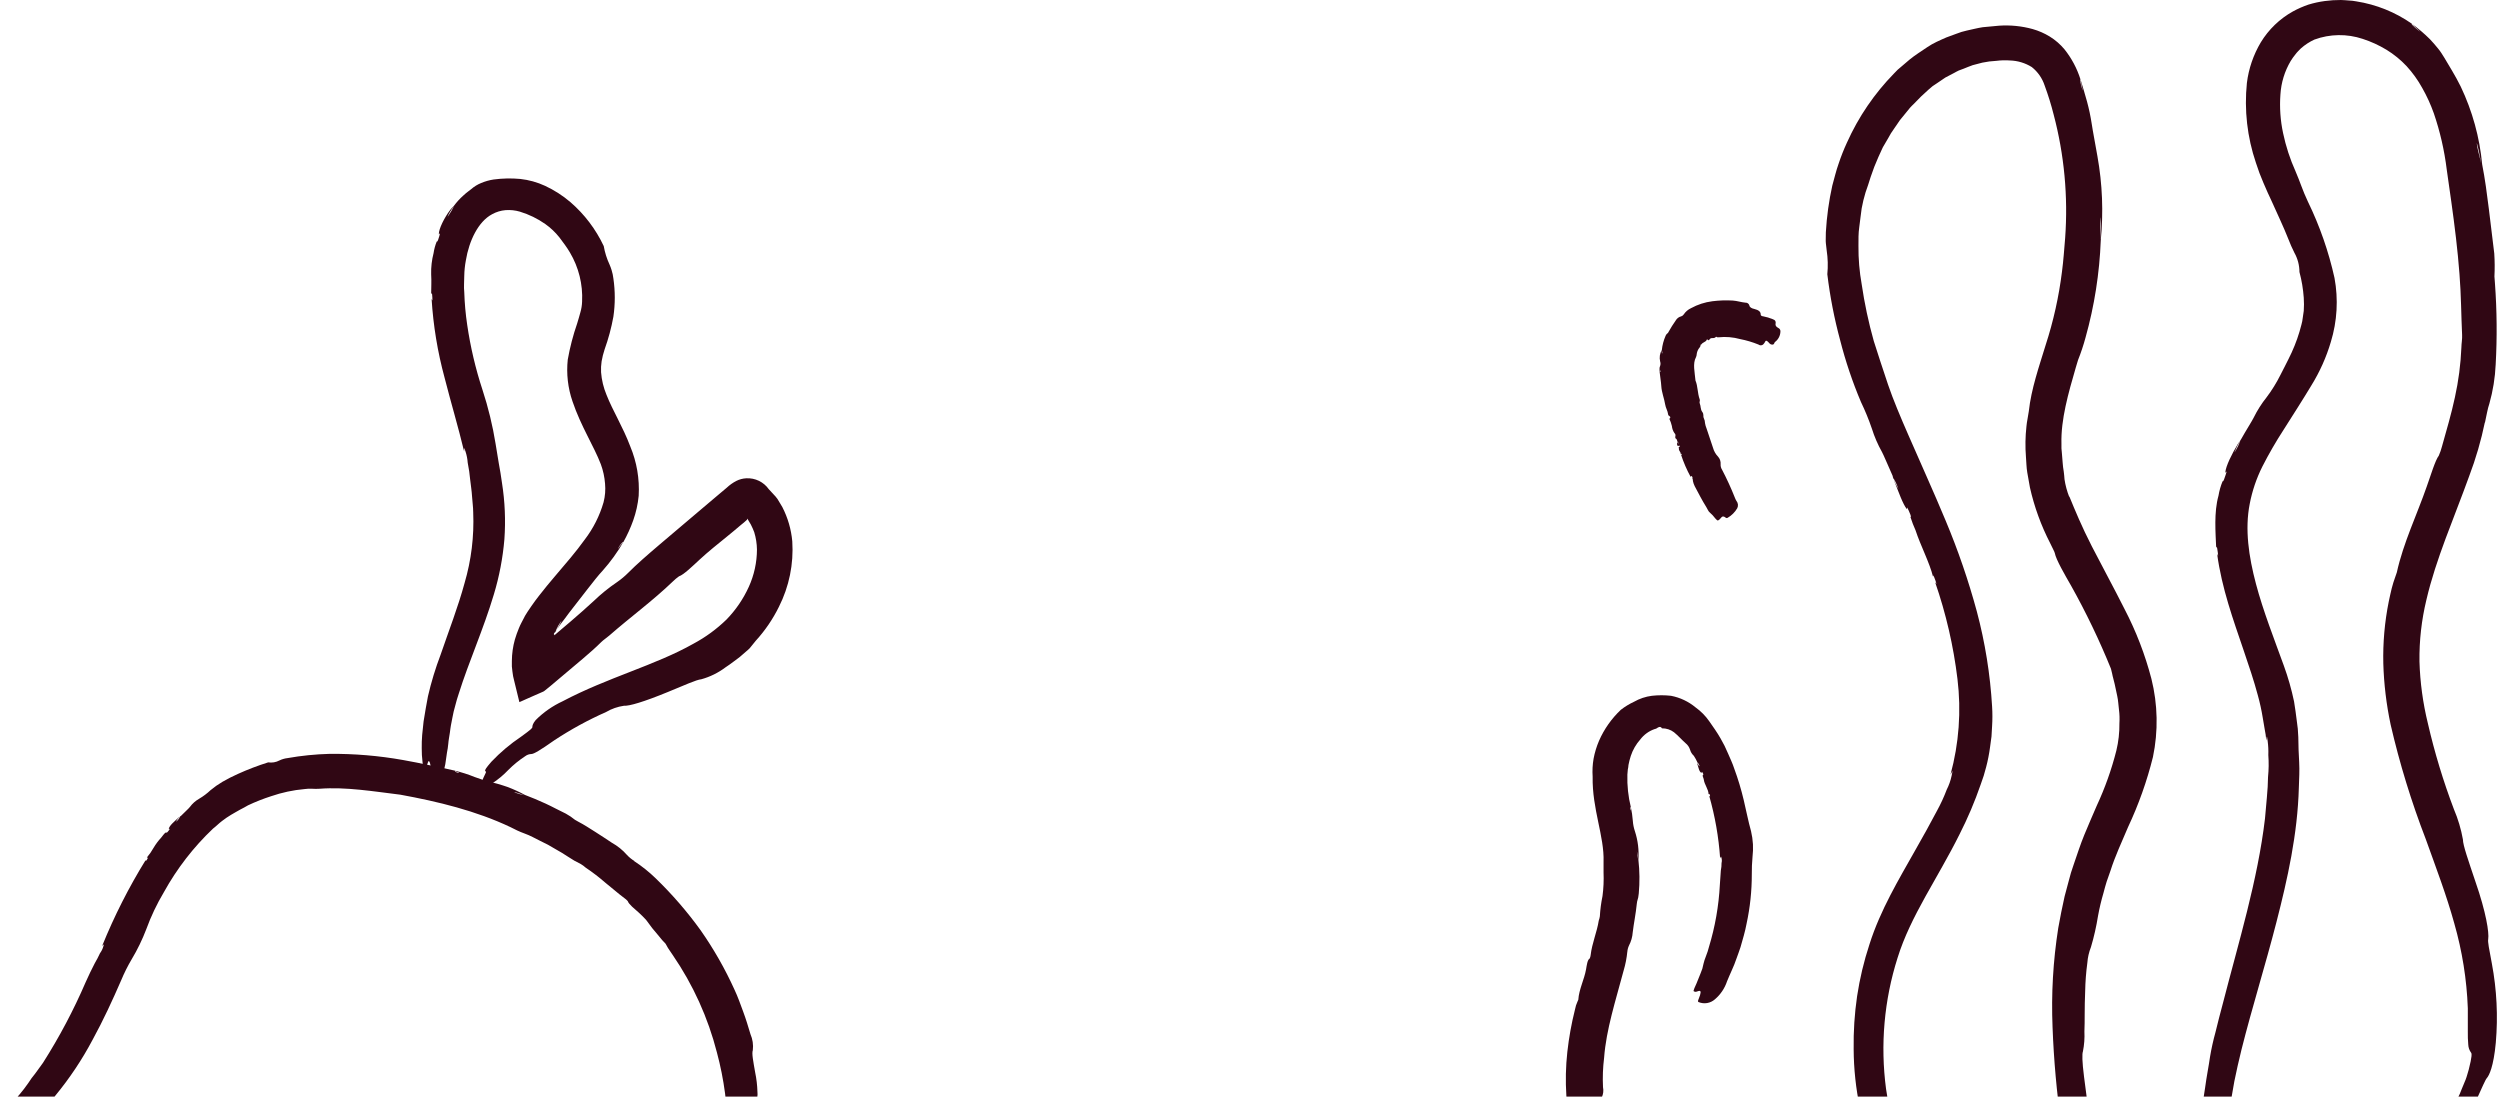 <svg width="326" height="143" viewBox="0 0 326 143" fill="none" xmlns="http://www.w3.org/2000/svg">
<path d="M273.371 163.957C273.037 163.182 273.165 164.817 272.432 162.001C271.792 159.492 271.607 157.686 271.238 155.602C270.868 153.519 270.79 153.235 270.648 153.149C270.505 153.064 270.242 152.808 269.937 152.111C269.367 150.375 268.988 148.583 268.806 146.765C268.198 142.522 267.814 138.25 267.654 133.967C267.474 129.639 267.722 125.305 268.394 121.026C268.635 119.64 268.92 118.261 269.226 116.881L269.773 114.834L270.05 113.817L270.385 112.807C270.847 111.471 271.28 110.113 271.807 108.833C272.333 107.553 272.887 106.295 273.413 105.072C274.489 102.758 275.346 100.349 275.973 97.876C276.254 96.713 276.388 95.518 276.371 94.321C276.409 93.728 276.39 93.133 276.314 92.544C276.236 91.954 276.222 91.356 276.087 90.759C275.952 90.162 275.859 89.7 275.753 89.195C275.646 88.69 275.49 88.235 275.426 87.851C275.376 87.666 275.276 87.225 275.269 87.204C273.765 83.495 272.031 79.884 270.079 76.39C269.261 74.968 268.102 72.97 267.946 72.124C267.946 72.01 267.533 71.257 267.341 70.83C266.158 68.532 265.271 66.093 264.704 63.571L264.355 61.608C264.242 60.954 264.242 60.264 264.185 59.603C264.078 58.267 264.099 56.925 264.249 55.593C264.291 55.024 264.483 54.228 264.554 53.645C264.874 50.702 265.898 47.794 266.751 44.999C267.766 41.88 268.48 38.67 268.884 35.415C269.076 33.993 269.183 32.336 269.297 31.021C269.687 25.614 269.18 20.18 267.796 14.938C267.473 13.657 267.081 12.395 266.623 11.156C266.313 10.205 265.729 9.367 264.945 8.745C264.09 8.212 263.109 7.915 262.101 7.885C261.506 7.842 260.909 7.858 260.317 7.935C259.705 7.963 259.096 8.041 258.497 8.169L257.245 8.496C256.84 8.632 256.442 8.809 256.037 8.966L255.425 9.193C255.226 9.279 255.034 9.399 254.842 9.499L253.676 10.111L252.567 10.864L252.012 11.234L251.493 11.675L250.505 12.585L249.545 13.566C249.382 13.729 249.211 13.879 249.062 14.056L248.628 14.59C248.336 14.952 248.038 15.301 247.753 15.663L246.964 16.815L246.573 17.391L246.232 17.995L245.521 19.211L244.938 20.484C244.559 21.329 244.224 22.192 243.935 23.072C243.694 23.826 243.502 24.459 243.267 25.091C243.057 25.775 242.889 26.471 242.762 27.174C242.634 27.978 242.57 28.796 242.449 29.606C242.328 30.417 242.343 31.241 242.343 32.08C242.328 33.749 242.469 35.415 242.762 37.057C243.129 39.56 243.656 42.038 244.341 44.473C244.853 46.059 245.5 48.099 246.203 50.161C246.843 52.059 247.874 54.498 248.827 56.674C250.434 60.385 252.133 64.082 253.719 67.908C255.331 71.755 256.688 75.705 257.779 79.732C258.857 83.785 259.523 87.937 259.769 92.124C259.823 92.977 259.823 93.832 259.769 94.684L259.691 96.035C259.627 96.49 259.57 96.945 259.506 97.4C259.391 98.284 259.22 99.161 258.994 100.024C258.802 100.793 258.565 101.55 258.283 102.292C257.517 104.514 256.598 106.681 255.532 108.776C252.688 114.507 249.133 119.441 247.441 124.909C245.69 130.422 245.178 136.253 245.94 141.987L246.282 144.12C246.445 144.831 246.602 145.542 246.765 146.253C247.853 150.142 248.649 152.033 249.119 153.612C249.483 154.602 249.722 155.634 249.83 156.683C249.791 157.12 249.708 157.551 249.581 157.97C249.581 158.077 249.311 157.849 248.948 157.259C248.585 156.669 248.237 156.2 248.002 155.837C247.768 155.474 247.59 155.176 247.455 154.984C247.185 154.6 247.078 154.557 247.05 154.678C247.007 154.92 247.298 155.83 247.213 155.986C247.128 156.143 247.142 156.306 246.929 155.986C246.822 155.823 246.658 155.538 246.403 155.076L245.94 154.23L245.386 153.036C244.179 150.284 243.227 147.429 242.542 144.504C242.006 141.974 241.73 139.396 241.717 136.811C241.682 134.501 241.831 132.192 242.165 129.907C242.512 127.609 243.051 125.345 243.779 123.138C245.201 118.652 247.611 114.67 249.758 110.852C250.804 109.011 251.721 107.375 252.602 105.69C253.082 104.813 253.501 103.903 253.854 102.967C254.142 102.4 254.355 101.798 254.487 101.175C254.785 99.903 254.415 100.99 254.344 101.012C255.453 96.953 255.762 92.718 255.254 88.541C254.735 84.24 253.757 80.007 252.339 75.913C252.389 75.913 252.659 76.518 252.382 75.7C252.019 74.676 252.098 75.131 252.076 75.224C251.593 73.304 250.441 71.157 249.787 69.152C249.537 68.598 249.318 68.031 249.133 67.453C249.133 67.303 249.346 67.588 248.891 66.571C248.536 65.782 248.742 66.493 248.649 66.379C248.137 65.76 247.561 64.104 247.007 62.732L246.786 62.021C246.303 60.947 245.578 59.226 245.407 58.935C244.864 57.969 244.423 56.949 244.092 55.892C243.688 54.708 243.213 53.549 242.67 52.422C241.564 49.806 240.656 47.111 239.954 44.359C239.191 41.538 238.633 38.665 238.283 35.763C238.384 34.723 238.355 33.675 238.198 32.642C238.155 32.287 238.126 32.031 238.091 31.704C238.055 31.377 238.091 30.993 238.091 30.282C238.207 28.238 238.488 26.208 238.93 24.21C239.2 23.25 239.421 22.276 239.748 21.366C240.061 20.422 240.427 19.496 240.843 18.593C242.341 15.252 244.418 12.202 246.978 9.584L247.455 9.094L247.981 8.646L249.033 7.75C249.744 7.167 250.548 6.683 251.308 6.157C252.069 5.631 252.944 5.261 253.797 4.885L255.112 4.401C255.547 4.225 255.997 4.087 256.456 3.989C257.167 3.839 257.878 3.647 258.553 3.548L260.686 3.349C262.158 3.25 263.637 3.399 265.059 3.79C265.842 4.012 266.59 4.34 267.285 4.764C268.009 5.212 268.657 5.774 269.204 6.428C270.139 7.597 270.848 8.93 271.295 10.359C271.295 10.359 271.252 10.359 271.252 10.452C271.304 10.858 271.397 11.258 271.529 11.646C271.707 12.172 271.366 10.878 271.373 10.786C271.358 10.637 271.331 10.49 271.295 10.345C271.6 11.312 271.863 12.258 272.148 13.246C272.406 14.198 272.61 15.164 272.759 16.14C272.83 16.659 272.958 17.313 273.086 18.045C273.214 18.778 273.371 19.581 273.506 20.384C274.154 23.999 274.3 27.686 273.94 31.341C273.777 35.635 273.109 39.895 271.949 44.032C271.68 45.024 271.355 46 270.975 46.955L270.69 47.9C269.702 51.306 268.728 54.704 268.813 57.854V58.466L268.87 59.091C268.913 59.511 268.948 59.923 268.97 60.328C268.997 60.717 269.044 61.104 269.112 61.487C269.162 61.857 269.19 62.198 269.211 62.497C269.33 63.286 269.538 64.058 269.83 64.801V64.708C270.605 66.592 271.451 68.654 272.773 71.235C274.096 73.816 275.617 76.589 277.039 79.419C278.546 82.311 279.721 85.364 280.545 88.519C281.379 91.86 281.447 95.345 280.744 98.715C279.962 101.862 278.873 104.924 277.495 107.859C276.663 109.828 275.809 111.641 275.205 113.547L274.707 114.969C274.544 115.445 274.437 115.943 274.295 116.433C274.005 117.418 273.767 118.417 273.584 119.427C273.366 120.804 273.057 122.165 272.66 123.501C272.401 124.153 272.242 124.841 272.191 125.541C272.024 126.777 271.929 128.021 271.906 129.267C271.807 131.45 271.871 133.206 271.807 134.507C271.849 135.377 271.785 136.248 271.615 137.102C271.494 137.429 271.508 138.432 271.757 140.401C272.198 143.75 272.631 147.362 273.3 150.824C273.904 153.967 273.968 155.19 273.854 155.567C273.74 155.944 273.598 156.463 274.444 160.508C274.745 161.719 274.91 162.959 274.935 164.206C274.793 165.734 274.409 166.388 273.371 163.957ZM246.779 62.149C246.993 62.706 247.25 63.245 247.547 63.763C247.532 63.681 247.506 63.602 247.469 63.528C247.291 63.041 247.055 62.578 246.765 62.149H246.779ZM273.925 31.156C273.925 30.196 273.982 29.251 273.925 28.511C273.925 28.234 273.883 28.362 273.883 28.824C273.847 29.954 273.911 30.31 273.911 31.156H273.925Z" fill="#300714"/>
<path d="M319.216 146.544C319.373 146.203 319.216 146.296 319.145 146.203C319.074 146.111 319.145 145.826 319.764 144.717C320.048 144.241 320.211 143.743 320.432 143.295L320.752 142.655L321.008 142.015C321.171 141.596 321.356 141.191 321.52 140.778C321.683 140.366 321.783 139.918 321.925 139.47C322.373 137.721 322.323 137.38 322.231 137.273C322.004 136.965 321.876 136.596 321.861 136.214C321.813 135.651 321.794 135.086 321.804 134.521C321.804 134.138 321.804 133.697 321.804 133.199V131.485C321.666 127.73 321.071 124.006 320.034 120.394C319.031 116.754 317.638 113.099 316.315 109.409C314.438 104.546 312.908 99.557 311.736 94.478C311.181 91.862 310.862 89.202 310.784 86.529C310.72 83.814 310.959 81.1 311.495 78.438C311.623 77.855 311.743 77.265 311.879 76.724C312.014 76.184 312.177 75.693 312.319 75.302L312.547 74.641C313.379 70.83 315.192 67.062 316.443 63.457C316.955 62.035 317.552 60.016 318.022 59.411C318.191 59.025 318.329 58.626 318.434 58.217C319.031 56.084 319.664 53.951 320.119 51.818C320.591 49.681 320.874 47.506 320.965 45.319C320.965 44.85 321.093 44.168 321.058 43.67C320.937 41.167 320.937 38.458 320.716 35.735C320.482 32.621 320.091 29.464 319.65 26.307C319.458 24.942 319.23 23.357 319.053 22.098C318.747 19.603 318.182 17.146 317.368 14.768C316.962 13.626 316.458 12.522 315.86 11.469C315.295 10.444 314.61 9.489 313.82 8.625C313.045 7.801 312.166 7.084 311.203 6.492C310.225 5.9 309.183 5.423 308.096 5.07C306.046 4.386 303.825 4.418 301.797 5.162C301.158 5.456 300.567 5.841 300.04 6.307C299.792 6.563 299.529 6.805 299.329 7.082C299.101 7.359 298.892 7.651 298.704 7.956C297.918 9.285 297.46 10.781 297.367 12.322C297.244 14.01 297.361 15.707 297.715 17.363C298.076 19.075 298.62 20.744 299.337 22.34C299.955 23.762 300.247 24.814 300.95 26.293C302.493 29.464 303.657 32.805 304.42 36.247C304.931 39.023 304.768 41.881 303.944 44.58C303.353 46.581 302.497 48.494 301.398 50.268C300.353 52.01 298.96 54.186 297.772 56.056C296.771 57.599 295.85 59.194 295.014 60.833C294.243 62.373 293.688 64.012 293.364 65.704C292.71 69.024 293.236 72.579 294.175 76.127C295.113 79.675 296.564 83.351 297.808 86.792C298.365 88.32 298.811 89.886 299.145 91.478C299.287 92.317 299.393 93.148 299.493 93.938C299.609 94.657 299.678 95.384 299.699 96.113C299.699 97.251 299.756 98.317 299.813 99.391C299.87 100.465 299.813 101.524 299.77 102.69C299.607 108.762 298.298 114.599 296.848 120.245C295.398 125.89 293.67 131.379 292.291 136.868C291.942 138.254 291.644 139.634 291.359 140.999C291.196 141.966 291.053 142.812 290.911 143.558C290.769 144.305 290.634 144.98 290.549 145.542C290.393 146.48 290.184 147.408 289.923 148.322C289.212 151.55 288.622 151.429 288.003 152.055C287.932 152.133 287.847 151.82 287.847 151.202C287.897 145.862 287.385 149.118 287.086 149.303C286.937 149.388 286.866 149.524 286.837 149.161C286.837 148.976 286.837 148.67 286.837 148.18C286.837 147.689 286.93 147.007 287.008 146.047C287.079 145.336 287.122 144.625 287.221 143.956C287.321 143.288 287.434 142.534 287.548 141.823C287.733 140.401 288.017 139.036 288.188 137.806C288.37 136.726 288.607 135.656 288.899 134.6C289.191 133.37 289.539 132.061 289.845 130.91C291.928 122.804 294.402 114.805 295.355 106.736C295.504 104.802 295.739 103.053 295.753 101.268V101.304C295.848 100.358 295.86 99.407 295.789 98.46C295.813 97.852 295.785 97.243 295.703 96.639C295.568 95.388 295.575 96.504 295.518 96.547C295.486 96.05 295.417 95.555 295.312 95.068L295.063 93.596C294.903 92.611 294.69 91.636 294.424 90.674C293.904 88.726 293.243 86.778 292.568 84.801C291.231 80.848 289.724 76.753 289.112 72.216C289.155 72.216 289.319 72.885 289.198 72.01C289.048 70.901 289.048 71.371 288.991 71.463C288.913 69.429 288.679 66.834 289.29 64.644C289.396 64.006 289.572 63.381 289.816 62.782C289.909 62.661 289.866 63.023 290.222 61.928C290.52 61.082 290.172 61.765 290.179 61.615C290.236 60.784 291.06 59.148 291.814 57.897C291.956 57.691 292.084 57.485 292.234 57.285C292.795 56.269 293.755 54.754 293.89 54.441C294.352 53.507 294.912 52.625 295.561 51.811C296.245 50.905 296.844 49.939 297.353 48.924C297.68 48.263 298.277 47.161 298.839 45.952C299.37 44.792 299.793 43.585 300.104 42.347C300.19 42.045 300.25 41.736 300.282 41.423L300.41 40.541C300.449 39.971 300.449 39.398 300.41 38.828C300.331 37.691 300.143 36.565 299.848 35.465C299.845 34.586 299.618 33.722 299.187 32.955C298.891 32.367 298.626 31.764 298.391 31.149C297.744 29.507 296.969 27.914 296.258 26.307C295.881 25.504 295.504 24.693 295.156 23.854C294.783 23 294.456 22.127 294.175 21.238C293.037 17.891 292.634 14.338 292.994 10.822C293.226 8.944 293.846 7.135 294.815 5.511C295.835 3.837 297.27 2.456 298.981 1.5C299.636 1.141 300.321 0.839 301.029 0.598C301.726 0.385 302.439 0.23 303.162 0.135C303.852 0.041 304.548 -0.004 305.245 0C305.586 0 305.92 0.043 306.262 0.064C306.596 0.077 306.929 0.115 307.257 0.178C309.863 0.585 312.341 1.582 314.502 3.093C314.502 3.093 314.502 3.136 314.502 3.193C314.79 3.495 315.101 3.773 315.434 4.025C315.896 4.366 314.829 3.47 314.801 3.385C314.699 3.275 314.59 3.173 314.474 3.079C315.32 3.696 316.119 4.375 316.863 5.112C317.24 5.496 317.574 5.916 317.915 6.321C318.256 6.726 318.498 7.139 318.747 7.537C319.273 8.447 320.169 9.841 320.88 11.291C322.4 14.482 323.346 17.917 323.674 21.437C324.044 23.307 324.3 25.262 324.541 27.203C324.783 29.144 325.011 31.142 325.252 33.055C325.318 34.051 325.325 35.051 325.274 36.048L325.345 37.001C325.6 40.5 325.631 44.013 325.437 47.516C325.36 49.249 325.084 50.967 324.613 52.636C324.378 53.29 324.229 54.278 324.03 55.145V55.046C323.536 57.443 322.851 59.797 321.982 62.085C319.984 67.631 317.645 72.871 316.401 78.225C315.766 80.855 315.463 83.554 315.498 86.259C315.579 88.987 315.948 91.699 316.6 94.35C317.474 98.149 318.607 101.883 319.991 105.527C320.53 106.791 320.923 108.113 321.164 109.466C321.164 110.212 321.875 112.217 322.785 114.933C324.207 119.022 324.591 121.631 324.463 122.463C324.385 122.804 324.584 123.757 324.94 125.655C325.58 129.055 325.752 132.526 325.452 135.972C325.16 139.136 324.57 140.238 324.314 140.544C324.058 140.849 323.916 141.255 322.245 144.923C321.748 146.029 321.02 147.015 320.112 147.817C318.875 148.685 318.278 148.692 319.216 146.544ZM292.163 57.378C291.861 57.888 291.6 58.42 291.38 58.971C291.38 59.006 291.466 58.864 291.516 58.772C291.781 58.332 291.997 57.864 292.163 57.378ZM323.539 21.259C323.383 20.378 323.212 19.503 323.027 18.828C322.956 18.572 322.956 18.692 323.027 19.119C323.247 20.186 323.375 20.498 323.539 21.28V21.259Z" fill="#300714"/>
<path d="M211.855 155.851C211.521 155.802 211.855 156.342 210.938 155.78C210.588 155.533 210.275 155.239 210.006 154.906C209.749 154.614 209.512 154.305 209.295 153.981C208.855 153.377 208.727 153.313 208.584 153.349C208.48 153.385 208.369 153.399 208.259 153.39C208.149 153.382 208.042 153.351 207.944 153.299C207.353 152.912 206.899 152.347 206.65 151.685C206.29 150.991 205.965 150.279 205.676 149.552C205.435 148.841 205.15 148.087 204.965 147.341C204.577 145.88 204.339 144.384 204.254 142.876C204.13 140.968 204.172 139.053 204.382 137.152C204.589 135.295 204.921 133.454 205.378 131.642C205.443 131.278 205.555 130.924 205.712 130.59C205.749 130.518 205.783 130.444 205.811 130.369C205.897 129.018 206.586 127.731 206.821 126.409C206.914 125.883 206.992 125.15 207.297 124.987C207.361 124.852 207.402 124.708 207.418 124.56C207.596 122.996 208.243 121.553 208.478 120.045C208.543 119.865 208.59 119.68 208.62 119.491C208.671 118.599 208.787 117.713 208.968 116.839C209.101 115.821 209.147 114.793 209.103 113.767V113.056C209.103 112.822 209.103 112.594 209.103 112.388C209.224 109.075 207.603 105.52 207.681 101.275C207.628 100.493 207.669 99.708 207.802 98.936C207.953 98.132 208.191 97.348 208.513 96.597C209.181 95.073 210.148 93.7 211.357 92.558C211.892 92.144 212.472 91.791 213.085 91.506C213.802 91.099 214.592 90.835 215.41 90.731C216.237 90.638 217.072 90.638 217.898 90.731C219.081 90.958 220.187 91.481 221.112 92.252C221.797 92.742 222.394 93.346 222.875 94.037C223.338 94.698 223.928 95.523 224.361 96.291C224.731 96.921 225.057 97.577 225.336 98.253C225.62 98.907 225.926 99.554 226.146 100.23C226.638 101.562 227.048 102.922 227.376 104.304C227.703 105.669 227.973 107.105 228.336 108.385C228.47 108.948 228.553 109.521 228.585 110.099C228.611 110.644 228.592 111.191 228.528 111.734C228.458 112.504 228.427 113.278 228.435 114.052C228.435 116.191 228.209 118.324 227.76 120.415C227.568 121.467 227.255 122.484 226.964 123.508C226.8 124.013 226.608 124.518 226.43 125.015C226.259 125.518 226.062 126.012 225.84 126.494C225.613 126.985 225.414 127.475 225.208 127.959C224.905 128.874 224.357 129.688 223.622 130.312C223.336 130.567 222.984 130.735 222.607 130.798C222.229 130.861 221.842 130.816 221.489 130.668C221.418 130.668 221.382 130.511 221.489 130.305C222.2 128.592 221.318 129.423 221.041 129.331C220.764 129.239 220.735 129.331 221.226 128.236C221.389 127.817 221.567 127.383 221.745 126.949C221.83 126.729 221.916 126.516 221.987 126.309C222.048 126.101 222.097 125.89 222.136 125.677C222.236 125.129 222.676 124.255 222.847 123.487C223.65 120.851 224.128 118.126 224.269 115.374C224.326 114.72 224.347 114.123 224.397 113.511C224.463 113.191 224.494 112.864 224.489 112.537C224.542 112.33 224.542 112.112 224.489 111.904C224.411 111.478 224.369 111.862 224.305 111.904C224.115 109.156 223.638 106.434 222.883 103.785C222.925 103.785 223.046 103.963 222.975 103.7C222.904 103.436 222.84 103.536 222.797 103.572C222.797 102.924 222.25 102.313 222.172 101.645C222.172 101.538 221.987 101.197 222.036 101.09C222.086 100.983 222.2 101.09 222.036 100.784C221.873 100.479 221.93 100.784 221.873 100.784C221.567 100.649 221.482 100.073 221.347 99.675V99.426C221.214 99.121 221.055 98.829 220.87 98.552C220.634 98.336 220.463 98.058 220.38 97.749C220.273 97.417 220.07 97.125 219.797 96.909C219.448 96.611 218.773 95.871 218.29 95.487C217.839 95.144 217.285 94.963 216.718 94.975C216.612 94.776 216.427 94.72 216.171 94.883C216.057 94.933 216.014 95.032 215.794 95.061C215.035 95.316 214.371 95.794 213.888 96.433C213.338 97.053 212.919 97.779 212.658 98.566C212.531 98.955 212.429 99.351 212.353 99.753C212.353 99.953 212.303 100.152 212.267 100.344L212.21 101.005C212.167 102.441 212.32 103.876 212.665 105.271C212.665 105.271 212.616 105.271 212.602 105.271C212.576 105.329 212.563 105.392 212.563 105.456C212.563 105.519 212.576 105.582 212.602 105.641C212.658 105.804 212.601 105.392 212.658 105.37C212.663 105.323 212.663 105.275 212.658 105.228C212.786 105.826 212.874 106.432 212.921 107.041C212.952 107.501 213.043 107.956 213.192 108.392C213.584 109.595 213.739 110.863 213.647 112.125C213.813 113.579 213.829 115.047 213.696 116.505C213.669 116.861 213.598 117.212 213.483 117.55L213.433 117.891C213.313 119.135 213.049 120.387 212.907 121.574C212.867 122.173 212.702 122.756 212.424 123.288C212.299 123.554 212.224 123.84 212.203 124.134V124.098C212.122 124.934 211.96 125.76 211.72 126.565C210.682 130.476 209.445 134.258 209.175 137.941C209.017 139.21 208.969 140.49 209.032 141.766C209.123 142.213 209.068 142.676 208.876 143.089C208.664 143.677 208.664 144.321 208.876 144.909C208.99 145.577 209.118 146.089 209.146 146.495C209.197 146.783 209.162 147.079 209.047 147.348C208.961 147.476 208.997 147.789 209.26 148.343C209.698 149.305 210.216 150.228 210.81 151.102C211.012 151.379 211.197 151.669 211.364 151.969C211.443 152.112 211.466 152.28 211.428 152.439C211.343 152.68 211.258 152.922 212.196 153.861C212.637 154.259 212.907 154.572 212.907 154.82C212.971 155.432 212.936 155.994 211.855 155.851ZM221.318 99.412C221.404 99.611 221.482 99.832 221.589 99.896C221.695 99.96 221.589 99.846 221.589 99.81C221.468 99.519 221.397 99.455 221.318 99.412ZM213.604 112.011C213.593 111.706 213.547 111.403 213.469 111.108C213.469 111.016 213.426 111.058 213.469 111.215C213.494 111.483 213.539 111.749 213.604 112.011Z" fill="#300714"/>
<path d="M231.479 44.58C231.329 44.687 231.4 44.964 231.073 44.935C230.746 44.907 230.682 44.658 230.49 44.516C230.298 44.374 230.256 44.424 230.199 44.516C230.128 44.67 230.029 44.81 229.907 44.928C229.821 44.996 229.715 45.032 229.605 45.032C229.496 45.032 229.389 44.996 229.303 44.928C228.532 44.614 227.732 44.376 226.914 44.217C226.001 43.964 225.048 43.884 224.106 43.983C224.016 44.002 223.922 43.987 223.843 43.94L223.779 43.905C223.73 43.966 223.667 44.015 223.595 44.046C223.523 44.077 223.444 44.09 223.366 44.082C223.231 44.082 223.068 44.082 222.968 44.203C222.868 44.324 222.833 44.466 222.662 44.274C222.662 44.274 222.591 44.274 222.57 44.274C222.513 44.466 222.378 44.53 222.236 44.608C222.093 44.687 221.937 44.772 221.859 44.914C221.859 44.914 221.752 44.914 221.759 44.985C221.759 45.227 221.596 45.319 221.489 45.504C221.355 45.72 221.273 45.963 221.247 46.215C221.241 46.336 221.212 46.454 221.162 46.564C220.7 47.41 220.998 48.526 221.091 49.628C221.404 50.339 221.34 51.264 221.646 52.095C221.71 52.266 221.567 52.429 221.646 52.6C221.802 52.956 221.724 53.382 221.973 53.709C222.221 54.036 222.044 54.257 222.179 54.534C222.279 54.735 222.332 54.956 222.335 55.181C222.376 55.425 222.445 55.664 222.541 55.892C222.84 56.724 223.082 57.57 223.38 58.402C223.498 58.833 223.723 59.227 224.034 59.547C224.154 59.68 224.246 59.837 224.303 60.006C224.361 60.176 224.383 60.356 224.369 60.535C224.353 60.785 224.418 61.035 224.554 61.246C225.171 62.425 225.727 63.635 226.217 64.872C226.272 65.028 226.344 65.178 226.431 65.32C226.539 65.451 226.607 65.611 226.626 65.78C226.645 65.95 226.614 66.121 226.537 66.273C226.235 66.793 225.801 67.225 225.279 67.524C225.246 67.547 225.208 67.559 225.169 67.559C225.129 67.559 225.091 67.547 225.058 67.524C224.539 67.083 224.433 67.595 224.198 67.759C223.963 67.922 224.006 67.944 223.679 67.609C223.47 67.328 223.232 67.071 222.968 66.841C222.776 66.713 222.655 66.358 222.506 66.13C221.951 65.249 221.482 64.317 220.991 63.4C220.885 63.188 220.806 62.964 220.757 62.732C220.761 62.605 220.737 62.479 220.686 62.362C220.702 62.322 220.705 62.278 220.695 62.236C220.685 62.194 220.662 62.156 220.629 62.127C220.508 61.999 220.508 62.127 220.458 62.184C219.954 61.26 219.536 60.291 219.207 59.291C219.249 59.291 219.342 59.333 219.306 59.234C219.271 59.134 219.207 59.191 219.157 59.234C219.228 58.956 218.873 58.772 218.937 58.523C218.937 58.48 218.851 58.359 218.937 58.295C219.022 58.231 219.079 58.295 219.022 58.153C218.965 58.011 218.922 58.153 218.873 58.153C218.631 58.153 218.702 57.897 218.695 57.719L218.752 57.613C218.702 57.485 218.652 57.271 218.602 57.243C218.425 57.158 218.453 57.051 218.467 56.88C218.49 56.807 218.49 56.728 218.467 56.654C218.444 56.581 218.4 56.516 218.339 56.468C218.156 56.194 218.044 55.879 218.012 55.551C217.936 55.228 217.826 54.913 217.685 54.612C217.849 54.484 217.856 54.378 217.685 54.25C217.515 54.122 217.543 54.164 217.522 54.022C217.465 53.567 217.202 53.176 217.138 52.742C217.017 51.96 216.683 51.192 216.633 50.353C216.597 49.706 216.469 49.116 216.413 48.469H216.484C216.533 48.469 216.597 48.384 216.569 48.313C216.541 48.242 216.519 48.419 216.469 48.426C216.42 48.434 216.434 48.462 216.413 48.483C216.413 48.242 216.356 47.95 216.484 47.709C216.546 47.524 216.546 47.324 216.484 47.14C216.357 46.63 216.436 46.091 216.704 45.639C216.769 45.007 216.933 44.388 217.188 43.805C217.249 43.648 217.359 43.513 217.5 43.421L217.579 43.279C217.864 42.765 218.178 42.266 218.517 41.786C218.592 41.653 218.695 41.537 218.817 41.445C218.939 41.353 219.079 41.288 219.228 41.253C219.367 41.21 219.485 41.119 219.562 40.997C219.797 40.645 220.124 40.364 220.508 40.186C221.37 39.713 222.313 39.407 223.288 39.283C224.165 39.172 225.05 39.141 225.933 39.191C226.516 39.226 227.049 39.418 227.611 39.468C227.723 39.46 227.834 39.492 227.926 39.556C228.018 39.621 228.085 39.715 228.116 39.824C228.158 40.079 228.414 40.215 228.777 40.293C229.317 40.428 229.602 40.641 229.594 41.004C229.594 41.132 229.687 41.231 229.936 41.253C230.352 41.333 230.759 41.454 231.152 41.615C231.514 41.729 231.578 41.949 231.543 42.141C231.507 42.333 231.486 42.547 231.905 42.774C231.99 42.814 232.061 42.879 232.108 42.961C232.155 43.042 232.176 43.136 232.168 43.229C232.161 43.491 232.095 43.749 231.976 43.983C231.857 44.216 231.687 44.42 231.479 44.58ZM218.752 57.648C218.752 57.726 218.794 57.812 218.866 57.826C218.937 57.84 218.866 57.826 218.866 57.79C218.866 57.755 218.809 57.634 218.752 57.627V57.648ZM216.718 45.689C216.69 45.813 216.69 45.942 216.718 46.066C216.718 46.109 216.718 46.066 216.761 46.066C216.804 46.066 216.718 45.789 216.718 45.668V45.689Z" fill="#300714"/>
<path d="M217.671 54.622H217.681V54.612L217.671 54.622Z" fill="#300714"/>
<path d="M95.272 155.816C95.187 155.425 94.824 156.086 94.967 154.813C95.095 153.856 95.278 152.906 95.514 151.969C95.642 151.073 95.599 150.917 95.514 150.86C95.406 150.806 95.311 150.731 95.233 150.639C95.154 150.548 95.096 150.442 95.059 150.327C94.847 149.566 94.791 148.77 94.895 147.988C94.902 144.362 94.429 140.752 93.488 137.252C92.328 132.706 90.376 128.4 87.722 124.532C87.444 124.091 87.11 123.679 86.947 123.337C86.904 123.252 86.797 123.067 86.79 123.06C86.479 122.751 86.189 122.42 85.923 122.072L85.055 121.034L84.245 119.946C83.939 119.612 83.612 119.292 83.285 118.993C82.752 118.517 81.984 117.912 81.863 117.514C81.729 117.356 81.573 117.217 81.401 117.102C80.967 116.789 80.569 116.441 80.156 116.106C79.744 115.772 79.325 115.438 78.919 115.09C78.113 114.387 77.263 113.737 76.374 113.141C76.175 112.961 75.958 112.802 75.727 112.665C75.161 112.397 74.617 112.086 74.099 111.734C73.558 111.385 72.997 111.023 72.435 110.724L71.468 110.162L70.458 109.658C69.79 109.323 69.122 108.947 68.425 108.698C67.728 108.449 67.11 108.143 66.569 107.859C62.076 105.726 57.113 104.524 52.207 103.628C48.716 103.202 45.097 102.59 41.677 102.853C40.966 102.917 40.44 102.775 39.708 102.896C38.222 103.028 36.759 103.341 35.349 103.827C34.322 104.158 33.318 104.555 32.342 105.015C32.036 105.193 31.68 105.392 31.297 105.584C30.913 105.776 30.536 106.039 30.131 106.252C29.723 106.495 29.332 106.764 28.957 107.055C28.545 107.361 28.161 107.766 27.777 108.051C25.233 110.465 23.075 113.257 21.378 116.327C20.46 117.865 19.689 119.486 19.075 121.169C18.556 122.53 17.918 123.844 17.169 125.093C16.651 125.97 16.194 126.883 15.804 127.824C14.673 130.426 13.472 133.035 12.078 135.581C10.703 138.179 9.066 140.63 7.194 142.897C6.724 143.48 6.212 144.027 5.729 144.589C5.188 145.213 4.593 145.789 3.951 146.31C3.536 146.617 3.091 146.881 2.622 147.099C0.901 147.774 0.617 147.227 0.027 146.964C-0.044 146.964 0.027 146.75 0.233 146.551C1.179 145.67 1.264 145.4 1.1 145.343C0.937 145.286 0.51 145.414 0.389 145.343C0.126 145.158 0.069 145.343 1.257 144.106C2.161 143.224 2.978 142.258 3.696 141.219C3.962 140.797 4.256 140.393 4.577 140.01C4.926 139.548 5.288 139.043 5.608 138.588C7.741 135.234 9.602 131.715 11.175 128.065C11.566 127.177 11.957 126.387 12.37 125.584C12.616 125.17 12.839 124.743 13.038 124.304C13.224 124.052 13.366 123.771 13.458 123.472C13.671 122.861 13.379 123.351 13.322 123.344C14.899 119.451 16.802 115.698 19.011 112.125C19.011 112.125 18.925 112.459 19.146 112.125C19.366 111.791 19.252 111.819 19.146 111.826C19.485 111.425 19.785 110.991 20.041 110.532C20.319 110.065 20.645 109.628 21.015 109.231C21.122 109.11 21.463 108.605 21.62 108.563C21.776 108.52 21.67 108.733 22.004 108.3C22.338 107.866 21.961 108.186 22.004 108.108C22.061 107.66 22.758 107.112 23.284 106.607L23.589 106.401C23.995 105.989 24.67 105.37 24.762 105.228C25.089 104.785 25.506 104.417 25.985 104.147C26.516 103.833 27.009 103.461 27.457 103.038C27.939 102.637 28.453 102.275 28.993 101.957C29.652 101.575 30.33 101.229 31.026 100.919C32.31 100.337 33.628 99.834 34.972 99.412C35.475 99.489 35.989 99.402 36.437 99.163C36.766 99.004 37.119 98.901 37.482 98.858C39.3 98.537 41.14 98.352 42.985 98.303C46.193 98.274 49.397 98.543 52.555 99.106L54.297 99.433L55.99 99.782C57.113 99.995 58.208 100.251 59.324 100.493C59.324 100.493 59.324 100.543 59.324 100.571C59.464 100.694 59.637 100.773 59.822 100.799C60.078 100.799 59.495 100.656 59.474 100.599C59.422 100.556 59.364 100.52 59.303 100.493C60.183 100.701 61.046 100.977 61.884 101.318C62.495 101.556 63.122 101.75 63.761 101.901C64.543 102.121 65.368 102.334 66.157 102.612C66.943 102.907 67.708 103.256 68.446 103.657C69.321 103.984 70.224 104.368 71.127 104.78C72.03 105.192 72.897 105.683 73.779 106.095C74.204 106.328 74.606 106.599 74.98 106.906L75.393 107.141C76.153 107.532 76.886 108.015 77.618 108.477L78.72 109.188C79.076 109.423 79.431 109.658 79.794 109.899C80.531 110.309 81.193 110.843 81.749 111.478C82.035 111.787 82.363 112.055 82.723 112.274H82.673C83.693 112.938 84.645 113.7 85.517 114.549C87.657 116.623 89.611 118.881 91.355 121.297C93.069 123.744 94.552 126.346 95.784 129.068C96.225 129.999 96.552 130.959 96.908 131.912C97.263 132.865 97.562 133.846 97.86 134.855C98.147 135.515 98.253 136.239 98.166 136.953C98.01 137.365 98.23 138.418 98.472 139.832C98.647 140.67 98.747 141.522 98.77 142.378C98.82 142.815 98.751 143.257 98.571 143.658C98.434 144.177 98.434 144.724 98.571 145.243C98.663 146.07 98.71 146.9 98.714 147.732C98.714 148.578 98.671 149.431 98.664 150.27C98.579 151.799 98.344 152.353 98.145 152.495C97.946 152.638 97.69 152.837 97.434 154.742C97.356 155.33 97.139 155.89 96.801 156.377C96.076 156.918 95.55 157.053 95.272 155.816ZM23.497 106.437C23.277 106.644 23.09 106.884 22.942 107.148C22.942 107.148 23.006 107.112 23.042 107.077C23.245 106.906 23.402 106.685 23.497 106.437ZM68.29 103.678C67.917 103.526 67.535 103.397 67.145 103.294C67.017 103.294 67.067 103.294 67.259 103.387C67.594 103.507 67.936 103.607 68.283 103.685L68.29 103.678Z" fill="#300714"/>
<path d="M63.306 100.856C63.633 100.28 62.595 101.033 64.074 99.334C65.238 98.107 66.536 97.012 67.942 96.07C69.221 95.139 69.427 94.954 69.42 94.805C69.413 94.656 69.477 94.343 69.861 93.888C70.876 92.876 72.06 92.051 73.359 91.449C79.254 88.335 85.446 86.756 90.423 83.941C92.003 83.097 93.456 82.034 94.739 80.784C95.947 79.54 96.931 78.097 97.647 76.518C98.34 74.993 98.701 73.337 98.707 71.662C98.696 70.893 98.576 70.129 98.351 69.394C98.221 69.049 98.071 68.712 97.903 68.384C97.725 68.1 97.469 67.638 97.526 67.758L97.462 67.652H97.419V67.766C97.178 67.993 96.865 68.27 96.588 68.477C96.005 68.981 95.407 69.472 94.803 69.963C93.594 70.944 92.364 71.925 91.248 72.956C90.352 73.781 89.151 74.961 88.539 75.153C88.259 75.352 87.995 75.573 87.75 75.814C85.133 78.331 82.19 80.478 79.453 82.874C79.161 83.137 78.685 83.443 78.393 83.735C77.682 84.446 76.865 85.157 76.033 85.868L71.767 89.465L71.056 90.041C70.976 90.117 70.882 90.175 70.778 90.212L70.537 90.319L69.562 90.745L68.581 91.179L68.091 91.399L67.849 91.506L67.728 91.556L67.686 91.385L67.053 88.79L66.91 88.186C66.868 87.987 66.854 87.766 66.818 87.553C66.783 87.338 66.759 87.123 66.747 86.906V86.195C66.753 85.25 66.885 84.311 67.138 83.4C67.289 82.891 67.467 82.391 67.671 81.9C67.863 81.424 68.098 81.019 68.304 80.613C68.354 80.521 68.411 80.393 68.453 80.322L68.567 80.137L68.802 79.76C68.958 79.511 69.129 79.277 69.285 79.049C69.612 78.566 69.954 78.118 70.295 77.677C70.97 76.795 71.674 75.963 72.364 75.146C73.743 73.525 75.101 71.968 76.246 70.368C77.363 68.909 78.197 67.255 78.706 65.49C78.91 64.697 78.975 63.874 78.898 63.059C78.832 62.199 78.648 61.352 78.35 60.542C77.426 58.132 75.755 55.6 74.653 52.337C74.052 50.591 73.841 48.734 74.035 46.898C74.32 45.292 74.731 43.711 75.265 42.17C75.428 41.608 75.563 41.196 75.677 40.748C75.815 40.286 75.891 39.807 75.905 39.326C76.016 37.083 75.465 34.858 74.319 32.927C73.907 32.216 73.43 31.611 72.94 30.95C72.412 30.285 71.791 29.699 71.098 29.208C70.09 28.502 68.977 27.96 67.799 27.601C67.191 27.423 66.555 27.355 65.922 27.402C65.302 27.454 64.701 27.638 64.159 27.942C62.374 28.895 61.173 31.362 60.746 33.965C60.622 34.626 60.553 35.297 60.54 35.97C60.54 36.681 60.462 37.392 60.54 38.103C60.585 39.531 60.713 40.955 60.924 42.369C61.344 45.241 62.01 48.072 62.915 50.83C63.67 53.135 64.243 55.495 64.628 57.89L65.041 60.407C65.112 60.819 65.19 61.231 65.261 61.658C65.332 62.085 65.389 62.526 65.46 62.981C65.843 65.407 65.948 67.868 65.773 70.318C65.568 72.755 65.108 75.165 64.401 77.506C63.036 82.078 61.137 86.266 59.829 90.432C59.644 90.958 59.502 91.485 59.367 92.004C59.214 92.518 59.091 93.04 58.997 93.568C58.926 93.93 58.862 94.279 58.798 94.592C58.734 94.904 58.713 95.21 58.67 95.495C58.592 96.056 58.485 96.547 58.457 96.974C58.428 97.4 58.35 97.791 58.286 98.132C58.222 98.474 58.208 98.787 58.151 99.078C58.065 99.856 57.866 100.618 57.561 101.339C57.351 101.652 57.113 101.944 56.85 102.214C56.8 102.292 56.651 102.071 56.544 101.588C56.438 101.104 56.331 100.649 56.245 100.322C56.16 99.995 56.146 99.746 56.096 99.611C56.004 99.263 55.933 99.199 55.862 99.277C55.791 99.355 55.599 100.166 55.463 100.258C55.328 100.351 55.264 100.472 55.207 100.18C55.154 99.898 55.116 99.613 55.094 99.327C55.021 98.744 54.988 98.158 54.994 97.571C54.994 97.009 54.994 96.419 55.051 95.836C55.108 95.253 55.172 94.663 55.236 94.073C55.428 92.921 55.606 91.79 55.805 90.802C56.231 88.951 56.785 87.131 57.461 85.356C58.542 82.199 59.736 79.135 60.575 76.049C61.456 73.05 61.838 69.928 61.706 66.806C61.706 66.095 61.585 65.341 61.55 64.673C61.514 64.004 61.386 63.251 61.315 62.582C61.247 61.826 61.138 61.073 60.988 60.329C60.955 59.845 60.862 59.367 60.711 58.907C60.433 57.925 60.568 58.814 60.519 58.857C59.765 55.707 58.812 52.536 57.973 49.251C57.062 45.89 56.495 42.446 56.281 38.97C56.317 38.97 56.416 39.511 56.381 38.814C56.338 37.939 56.274 38.309 56.224 38.373C56.224 37.577 56.281 36.681 56.224 35.771C56.199 34.841 56.304 33.912 56.537 33.012C56.613 32.498 56.749 31.994 56.942 31.512C57.028 31.412 57.013 31.718 57.284 30.801C57.504 30.09 57.22 30.666 57.22 30.538C57.22 29.827 57.931 28.405 58.713 27.36C58.862 27.189 59.011 27.018 59.175 26.862C59.543 26.362 59.962 25.902 60.426 25.49C60.874 25.063 61.329 24.779 61.443 24.665C61.831 24.325 62.273 24.054 62.751 23.861C63.271 23.643 63.815 23.491 64.372 23.406C65.522 23.252 66.686 23.228 67.842 23.335C68.959 23.457 70.05 23.759 71.07 24.231C72.269 24.788 73.386 25.505 74.39 26.364C76.22 27.948 77.697 29.898 78.727 32.088C78.873 32.923 79.129 33.736 79.488 34.505C79.59 34.737 79.678 34.974 79.751 35.216C79.865 35.575 79.944 35.944 79.986 36.318C80.227 37.968 80.227 39.645 79.986 41.295C79.723 42.746 79.34 44.173 78.841 45.561C78.672 46.07 78.542 46.59 78.45 47.118C78.378 47.589 78.355 48.065 78.379 48.54C78.457 49.555 78.697 50.551 79.09 51.491C79.893 53.546 81.223 55.65 82.183 58.203C83.035 60.24 83.412 62.446 83.285 64.651C83.179 65.743 82.94 66.817 82.574 67.851C82.224 68.834 81.791 69.785 81.28 70.695C81.28 70.695 81.237 70.695 81.187 70.695C80.961 70.921 80.769 71.18 80.619 71.463C80.405 71.847 80.995 70.965 81.059 70.937C81.141 70.854 81.217 70.766 81.287 70.674C80.518 72.006 79.615 73.257 78.592 74.406C78.052 74.975 77.305 75.928 76.587 76.852L74.234 79.881C73.85 80.379 73.523 80.869 73.132 81.346C72.968 81.588 72.798 81.822 72.627 82.057L72.392 82.405L72.279 82.561L72.236 82.597V82.704C72.239 82.72 72.239 82.737 72.236 82.754C72.236 82.754 72.236 82.754 72.236 82.796C72.236 82.839 72.236 82.761 72.286 82.732C72.335 82.704 72.286 82.803 72.286 82.86C71.902 83.166 73.494 81.815 74.419 81.033C75.442 80.151 76.459 79.263 77.419 78.374C78.359 77.469 79.375 76.645 80.455 75.914C80.991 75.544 81.49 75.125 81.948 74.662L81.891 74.719C83.043 73.56 84.387 72.394 86.072 70.958L90.878 66.884L93.281 64.85L94.775 63.592C95.143 63.246 95.557 62.952 96.005 62.718C96.414 62.51 96.862 62.391 97.32 62.369C97.889 62.339 98.456 62.454 98.968 62.703C99.48 62.952 99.921 63.326 100.249 63.791L100.861 64.452C101.057 64.647 101.236 64.859 101.394 65.085L102.013 66.116C102.732 67.511 103.174 69.032 103.314 70.595C103.505 73.544 102.903 76.49 101.572 79.127C100.778 80.739 99.761 82.23 98.55 83.557L97.754 84.538C97.441 84.858 97.043 85.142 96.73 85.441C96.417 85.74 96.019 85.989 95.671 86.266C95.322 86.543 94.96 86.778 94.597 87.027C93.654 87.737 92.585 88.263 91.447 88.577C90.814 88.633 89.215 89.366 87.096 90.233C83.932 91.534 82.048 92.082 81.358 92.032C80.54 92.15 79.753 92.425 79.04 92.843C76.691 93.884 74.432 95.118 72.286 96.533C70.387 97.869 69.612 98.317 69.292 98.324C69.004 98.331 68.726 98.428 68.496 98.602C67.695 99.124 66.951 99.729 66.278 100.408C65.639 101.08 64.923 101.674 64.145 102.178C63.043 102.669 62.353 102.683 63.306 100.856ZM59.182 26.912C58.84 27.325 58.562 27.788 58.357 28.284C58.408 28.23 58.451 28.171 58.485 28.106C58.741 27.727 58.974 27.333 59.182 26.926V26.912ZM72.35 82.547L72.748 81.836C72.904 81.595 73.032 81.36 73.146 81.125C73.26 80.891 73.146 81.019 73.004 81.267C72.847 81.492 72.712 81.73 72.599 81.978L72.35 82.547Z" fill="#300714"/>
</svg>
